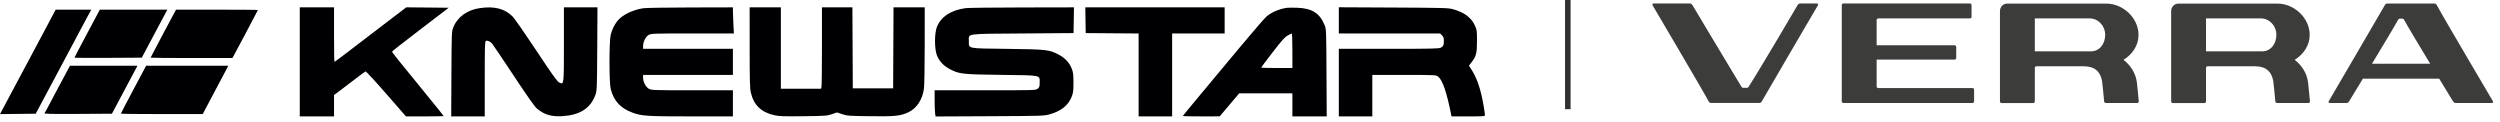 <?xml version="1.0" encoding="UTF-8"?> <svg xmlns="http://www.w3.org/2000/svg" width="226" height="11" viewBox="0 0 226 11" fill="none"><path fill-rule="evenodd" clip-rule="evenodd" d="M27.099 5.594V10.522H28.648H30.196V9.555V8.588L30.42 8.428C30.543 8.34 31.165 7.867 31.802 7.378C32.439 6.888 32.998 6.473 33.043 6.455C33.088 6.438 33.929 7.346 34.911 8.473L36.698 10.522H38.401C39.339 10.522 40.105 10.507 40.105 10.488C40.105 10.469 39.525 9.744 38.815 8.876C35.835 5.233 35.427 4.723 35.448 4.659C35.46 4.622 36.617 3.716 38.019 2.646L40.567 0.7L38.647 0.681L36.727 0.663L34.752 2.169C33.666 2.998 32.214 4.107 31.526 4.635C30.838 5.162 30.258 5.594 30.236 5.594C30.214 5.594 30.196 4.485 30.196 3.129V0.665H28.648H27.099V5.594ZM43.34 0.739C42.228 0.907 41.35 1.546 40.986 2.456C40.828 2.85 40.828 2.866 40.808 6.687L40.789 10.522H42.305H43.821V7.128C43.821 4.167 43.834 3.729 43.925 3.694C44.069 3.638 44.31 3.743 44.483 3.938C44.563 4.028 45.437 5.323 46.424 6.817C47.592 8.585 48.322 9.623 48.514 9.791C49.165 10.357 49.836 10.562 50.836 10.501C52.422 10.403 53.367 9.8 53.819 8.595C53.964 8.207 53.968 8.096 53.99 4.431L54.012 0.665H52.495H50.978V3.984C50.978 7.71 50.983 7.665 50.554 7.458C50.368 7.369 49.972 6.816 48.489 4.579C47.479 3.056 46.519 1.674 46.355 1.508C45.632 0.775 44.692 0.535 43.34 0.739ZM58.156 0.744C57.203 0.882 56.225 1.364 55.805 1.903C55.532 2.254 55.331 2.671 55.209 3.142C55.061 3.717 55.061 7.47 55.209 8.045C55.493 9.142 56.098 9.792 57.213 10.196C58.029 10.492 58.522 10.522 62.509 10.522H66.254V9.342V8.162L62.59 8.162C59.239 8.162 58.905 8.151 58.685 8.04C58.395 7.894 58.134 7.419 58.134 7.037V6.774H62.194H66.254V5.594V4.413H62.194H58.134L58.136 4.153C58.138 3.779 58.362 3.33 58.629 3.166C58.85 3.03 58.968 3.026 62.601 3.025L66.344 3.025L66.299 2.181C66.275 1.717 66.254 1.186 66.254 1.001V0.665L62.418 0.674C60.308 0.678 58.39 0.71 58.156 0.744ZM67.769 4.292C67.77 7.25 67.789 7.999 67.872 8.355C68.143 9.513 68.828 10.167 70.041 10.424C70.461 10.513 70.938 10.528 72.654 10.506C74.626 10.482 74.78 10.471 75.206 10.321L75.66 10.163L76.135 10.321C76.579 10.469 76.749 10.482 78.675 10.506C80.923 10.534 81.386 10.486 82.114 10.15C82.867 9.802 83.399 8.993 83.527 8.002C83.562 7.727 83.592 5.964 83.593 4.084L83.595 0.665H82.185H80.775L80.757 4.327L80.74 7.988H78.916H77.092L77.075 4.327L77.057 0.665H75.681H74.305L74.305 4.188C74.304 6.125 74.285 7.781 74.262 7.867L74.221 8.023H72.405H70.59V4.344V0.665H69.179H67.768L67.769 4.292ZM87.311 0.733C85.972 0.909 85.051 1.514 84.689 2.456C84.47 3.026 84.47 4.403 84.689 4.979C84.894 5.517 85.284 5.94 85.854 6.242C86.711 6.696 86.965 6.725 90.521 6.769C94.205 6.815 93.986 6.77 93.986 7.473C93.986 7.824 93.963 7.892 93.805 8.018C93.626 8.16 93.573 8.162 89.057 8.162H84.49L84.491 9.082C84.491 9.588 84.511 10.12 84.535 10.265L84.578 10.529L89.471 10.506C94.263 10.483 94.376 10.479 94.903 10.33C95.935 10.038 96.578 9.52 96.886 8.731C97.017 8.396 97.04 8.204 97.04 7.468C97.04 6.734 97.017 6.539 96.887 6.208C96.676 5.667 96.286 5.246 95.718 4.945C94.856 4.488 94.608 4.46 91.051 4.417C87.37 4.373 87.586 4.416 87.586 3.719C87.586 3.007 87.177 3.065 92.462 3.025L97.048 2.99L97.067 1.828L97.086 0.665L92.388 0.674C89.804 0.679 87.519 0.706 87.311 0.733ZM98.13 1.828L98.149 2.99L100.541 3.009L102.932 3.027V6.775V10.522H104.446H105.96V6.774V3.025H108.334H110.708V1.845V0.665H104.41H98.112L98.13 1.828ZM116.316 0.709C115.629 0.816 114.979 1.093 114.51 1.476C114.349 1.608 113.265 2.858 112.101 4.255C110.937 5.652 109.296 7.62 108.454 8.628C107.612 9.636 106.923 10.474 106.923 10.491C106.923 10.508 107.674 10.521 108.592 10.521L110.26 10.519L111.141 9.479L112.021 8.44H114.427H116.832V9.481V10.522H118.384H119.935L119.915 6.583C119.895 2.706 119.892 2.637 119.743 2.27C119.301 1.183 118.603 0.744 117.247 0.7C116.848 0.687 116.43 0.691 116.316 0.709ZM121.03 1.842V3.025H125.609H130.188L130.357 3.196C130.486 3.326 130.526 3.439 130.526 3.676C130.526 4.084 130.479 4.19 130.246 4.312C130.081 4.398 129.365 4.413 125.54 4.413H121.03V7.468V10.522H122.544H124.057V8.648V6.774H126.938C129.76 6.774 129.823 6.777 130.003 6.919C130.405 7.238 130.784 8.342 131.186 10.366L131.217 10.522H132.729C134.124 10.522 134.242 10.513 134.241 10.401C134.241 10.334 134.181 9.929 134.108 9.501C133.872 8.117 133.527 7.086 133.049 6.335L132.793 5.931L133.003 5.664C133.449 5.096 133.519 4.83 133.519 3.719C133.519 2.774 133.508 2.689 133.336 2.317C132.993 1.579 132.387 1.127 131.352 0.833C130.942 0.717 130.495 0.704 125.967 0.682L121.03 0.658V1.842ZM4.046 2.73C3.503 3.751 2.975 4.743 2.872 4.934C2.768 5.125 2.08 6.414 1.342 7.799L0 10.316L1.615 10.298L3.229 10.279L5.155 6.67C6.215 4.684 7.254 2.732 7.465 2.331C7.676 1.93 7.94 1.438 8.052 1.238L8.255 0.873H6.644H5.032L4.046 2.73ZM7.878 3.024C7.247 4.207 6.731 5.191 6.731 5.211C6.731 5.231 8.101 5.24 9.776 5.23L12.82 5.212L13.613 3.719C14.049 2.898 14.569 1.922 14.768 1.55L15.131 0.873H12.078H9.025L7.878 3.024ZM14.762 3.026C14.13 4.21 13.612 5.194 13.612 5.213C13.612 5.231 15.278 5.246 17.313 5.246H21.014L22.165 3.093C22.797 1.909 23.315 0.925 23.315 0.907C23.315 0.888 21.649 0.873 19.614 0.873H15.913L14.762 3.026ZM116.832 4.587V6.149H115.421C114.646 6.149 114.011 6.131 114.011 6.109C114.011 6.087 114.475 5.468 115.043 4.732C115.866 3.667 116.142 3.358 116.402 3.212C116.582 3.111 116.752 3.028 116.78 3.027C116.809 3.026 116.832 3.728 116.832 4.587ZM6.001 6.548C5.823 6.882 5.5 7.483 5.284 7.884C5.068 8.285 4.713 8.957 4.494 9.377C4.274 9.797 4.065 10.18 4.028 10.228C3.974 10.298 4.571 10.312 7.039 10.297L10.118 10.279L11.273 8.11L12.428 5.941H9.377H6.325L6.001 6.548ZM12.07 8.083C11.442 9.261 10.928 10.245 10.928 10.27C10.928 10.294 12.593 10.313 14.627 10.313L18.326 10.312L19.014 9.014C19.392 8.301 19.913 7.317 20.171 6.829L20.641 5.941H16.926H13.211L12.07 8.083Z" fill="#000003"></path><line x1="141.73" x2="141.73" y2="9.871" stroke="#303030" stroke-width="0.5"></line><path d="M178.318 7.962H169.789C169.711 7.962 169.649 7.896 169.649 7.812V5.387H176.703C176.781 5.387 176.843 5.322 176.843 5.238V4.245C176.843 4.161 176.781 4.095 176.703 4.095H169.649V1.813C169.649 1.732 169.711 1.664 169.789 1.664H178.228H178.088C178.166 1.664 178.228 1.599 178.228 1.514V0.465C178.228 0.384 178.166 0.316 178.088 0.316H169.649H168.844H166.637C166.56 0.316 166.497 0.381 166.497 0.465V9.16C166.497 9.241 166.56 9.31 166.637 9.31H168.844H169.649H178.318C178.395 9.31 178.458 9.244 178.458 9.16V8.111C178.458 8.03 178.395 7.962 178.318 7.962ZM208.653 7.476C208.71 7.974 208.781 8.74 208.823 9.185L208.82 9.163C208.82 9.244 208.757 9.313 208.68 9.313H205.844C205.769 9.313 205.701 9.251 205.689 9.17C205.629 8.594 205.555 7.641 205.507 7.358C205.361 6.499 204.885 5.991 203.818 5.991H199.564C199.487 5.991 199.424 6.06 199.424 6.141V9.166C199.424 9.247 199.362 9.316 199.284 9.316H196.412C196.335 9.316 196.272 9.247 196.272 9.166V1.01C196.272 0.633 196.558 0.325 196.913 0.325H198.128H205.894C207.369 0.325 208.796 1.595 208.796 3.161C208.796 4.12 208.221 4.926 207.438 5.409C208.069 5.888 208.555 6.62 208.653 7.476ZM205.784 3.152C205.784 2.33 205.159 1.664 204.381 1.664H199.564H199.424V1.813V4.643H204.497C205.272 4.64 205.784 3.974 205.784 3.152ZM193.177 7.476C193.237 7.974 193.305 8.74 193.347 9.185L193.344 9.163C193.344 9.244 193.281 9.313 193.204 9.313H190.368C190.293 9.313 190.225 9.251 190.213 9.17C190.153 8.594 190.079 7.641 190.031 7.358C189.888 6.499 189.409 5.991 188.342 5.991H184.088C184.011 5.991 183.948 6.06 183.948 6.141V9.166C183.948 9.247 183.886 9.316 183.808 9.316H180.936C180.859 9.316 180.796 9.247 180.796 9.166V1.01C180.796 0.633 181.082 0.325 181.437 0.325H182.655H190.421C191.896 0.325 193.323 1.595 193.323 3.161C193.323 4.12 192.751 4.926 191.965 5.409C192.593 5.888 193.079 6.62 193.177 7.476ZM190.308 3.152C190.308 2.33 189.68 1.664 188.905 1.664H184.088H183.948V1.813V4.643H189.021C189.796 4.64 190.308 3.974 190.308 3.152ZM164.257 0.316H162.717C162.627 0.316 162.544 0.391 162.499 0.465C162.475 0.503 159.24 6.028 158.069 7.853C158.052 7.881 157.995 7.94 157.923 7.94H157.575C157.503 7.94 157.453 7.884 157.435 7.856C156.309 6.01 153.02 0.5 153.002 0.465C152.957 0.394 152.874 0.316 152.785 0.316H149.475C149.38 0.316 149.353 0.4 149.398 0.487C149.439 0.568 153.839 7.999 154.456 9.154C154.509 9.254 154.578 9.307 154.676 9.307H159.055C159.154 9.307 159.222 9.254 159.273 9.154C159.47 8.787 164.316 0.518 164.334 0.487C164.379 0.4 164.355 0.316 164.257 0.316ZM225.279 9.31H221.969C221.88 9.31 221.796 9.232 221.752 9.16C221.749 9.154 221.207 8.27 220.504 7.112H213.607C212.904 8.27 212.365 9.157 212.359 9.16C212.317 9.232 212.234 9.31 212.141 9.31H210.601C210.506 9.31 210.479 9.226 210.524 9.138C210.539 9.107 215.389 0.839 215.585 0.472C215.639 0.372 215.707 0.319 215.803 0.319H220.072C220.17 0.319 220.238 0.372 220.292 0.472C220.909 1.627 225.312 9.058 225.353 9.138C225.401 9.226 225.374 9.31 225.279 9.31ZM219.69 5.764C218.648 4.042 217.554 2.218 217.319 1.77C217.304 1.742 217.25 1.686 217.179 1.686H216.941C216.872 1.686 216.81 1.742 216.795 1.773C216.562 2.221 215.469 4.042 214.426 5.764H219.69Z" fill="#3C3C3B"></path></svg> 